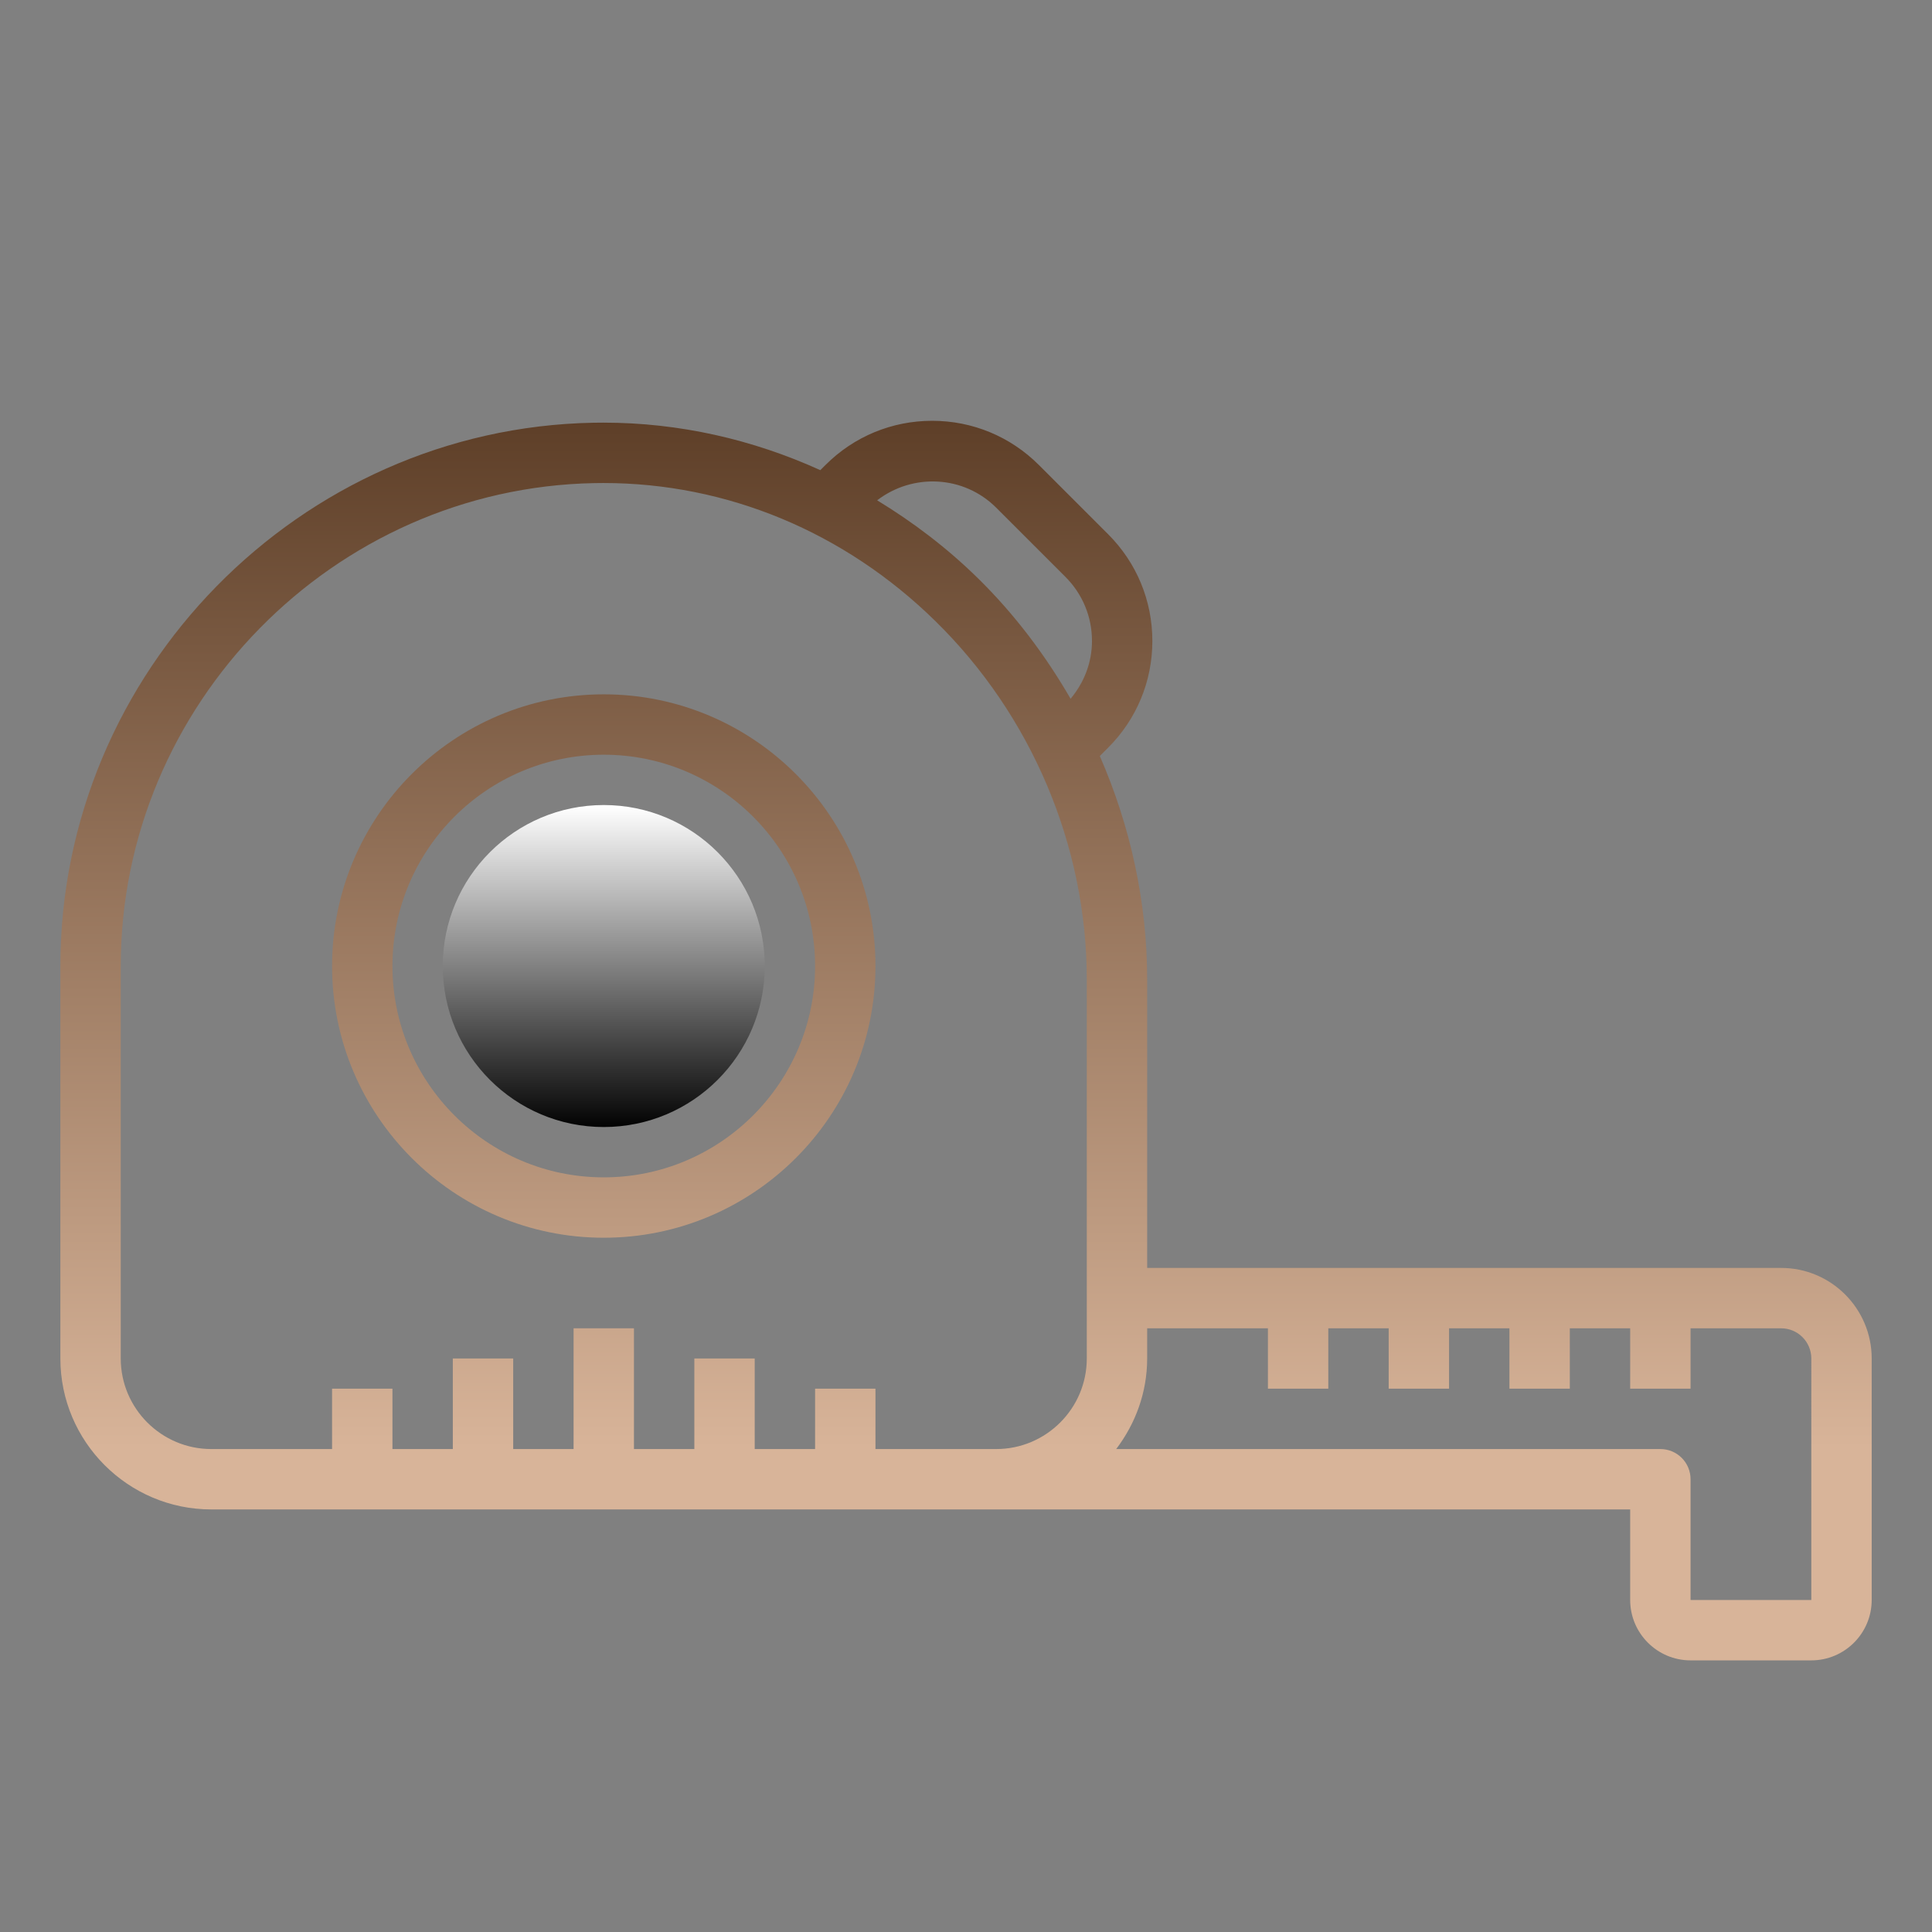 <svg xmlns="http://www.w3.org/2000/svg" xmlns:xlink="http://www.w3.org/1999/xlink" viewBox="0,0,255.991,255.991" width="35px" height="35px"><rect x="0" y="0" width="255.991" height="255.991" fill="#808080" stroke="none"/><defs><linearGradient x1="20" y1="26.702" x2="20" y2="37.438" gradientUnits="userSpaceOnUse" id="color-1"><stop offset="0" stop-color="#ffffff"></stop><stop offset="1" stop-color="#000000"></stop></linearGradient><linearGradient x1="32" y1="13.94" x2="32" y2="47.982" gradientUnits="userSpaceOnUse" id="color-2"><stop offset="0" stop-color="#5e3f28"></stop><stop offset="1" stop-color="#d8b499"></stop></linearGradient><linearGradient x1="20" y1="13.979" x2="20" y2="48.021" gradientUnits="userSpaceOnUse" id="color-3"><stop offset="0" stop-color="#5e3f28"></stop><stop offset="1" stop-color="#d8b499"></stop></linearGradient></defs><g fill="none" fill-rule="nonzero" stroke="none" stroke-width="1" stroke-linecap="butt" stroke-linejoin="miter" stroke-miterlimit="10" stroke-dasharray="" stroke-dashoffset="0" font-family="none" font-weight="none" font-size="none" text-anchor="none" style="mix-blend-mode: normal"><g transform="scale(4,4)"><circle cx="20" cy="32" r="5.333" fill="url(#color-1)"></circle><g><path d="M59,42h-21v-9.555c0,-2.553 -0.553,-5.075 -1.569,-7.402l0.276,-0.276c0.944,-0.943 1.465,-2.199 1.465,-3.535c0,-1.336 -0.521,-2.592 -1.465,-3.536l-2.293,-2.292c-0.944,-0.944 -2.2,-1.465 -3.536,-1.465c-1.335,0 -2.591,0.521 -3.535,1.465l-0.17,0.17c-2.249,-1.021 -4.681,-1.574 -7.187,-1.574c-0.11,0 -0.221,0.001 -0.33,0.003c-9.735,0.183 -17.656,8.256 -17.656,17.997v13c0,2.757 2.243,5 5,5h26h21v3c0,1.103 0.897,2 2,2h4c1.103,0 2,-0.897 2,-2v-8c0,-1.654 -1.346,-3 -3,-3zM33,16.818l2.293,2.292c0.566,0.567 0.879,1.32 0.879,2.122c0,0.71 -0.258,1.376 -0.709,1.914c-0.84,-1.452 -1.86,-2.806 -3.072,-3.995c-1.025,-1.006 -2.149,-1.856 -3.335,-2.578c1.177,-0.905 2.868,-0.831 3.944,0.245zM23,45v3h-2v-4h-2v4h-2v-3h-2v3h-2v-2h-2v2h-4c-1.654,0 -3,-1.346 -3,-3v-13c0,-8.659 7.04,-15.835 15.693,-15.997c0.098,-0.002 0.195,-0.003 0.291,-0.003c4.092,0 7.991,1.619 11.006,4.579c3.184,3.124 5.01,7.449 5.01,11.866v12.555c0,1.654 -1.346,3 -3,3h-4v-2h-2v2h-2v-3zM60,53h-4v-4c0,-0.553 -0.447,-1 -1,-1h-18.026c0.635,-0.838 1.026,-1.87 1.026,-3v-1h4v2h2v-2h2v2h2v-2h2v2h2v-2h2v2h2v-2h3c0.552,0 1,0.448 1,1z" fill="url(#color-2)"></path><path d="M29,32c0,-4.963 -4.037,-9 -9,-9c-4.963,0 -9,4.037 -9,9c0,4.963 4.037,9 9,9c4.963,0 9,-4.037 9,-9zM20,39c-3.859,0 -7,-3.141 -7,-7c0,-3.859 3.141,-7 7,-7c3.859,0 7,3.141 7,7c0,3.859 -3.141,7 -7,7z" fill="url(#color-3)"></path></g></g></g></svg>
